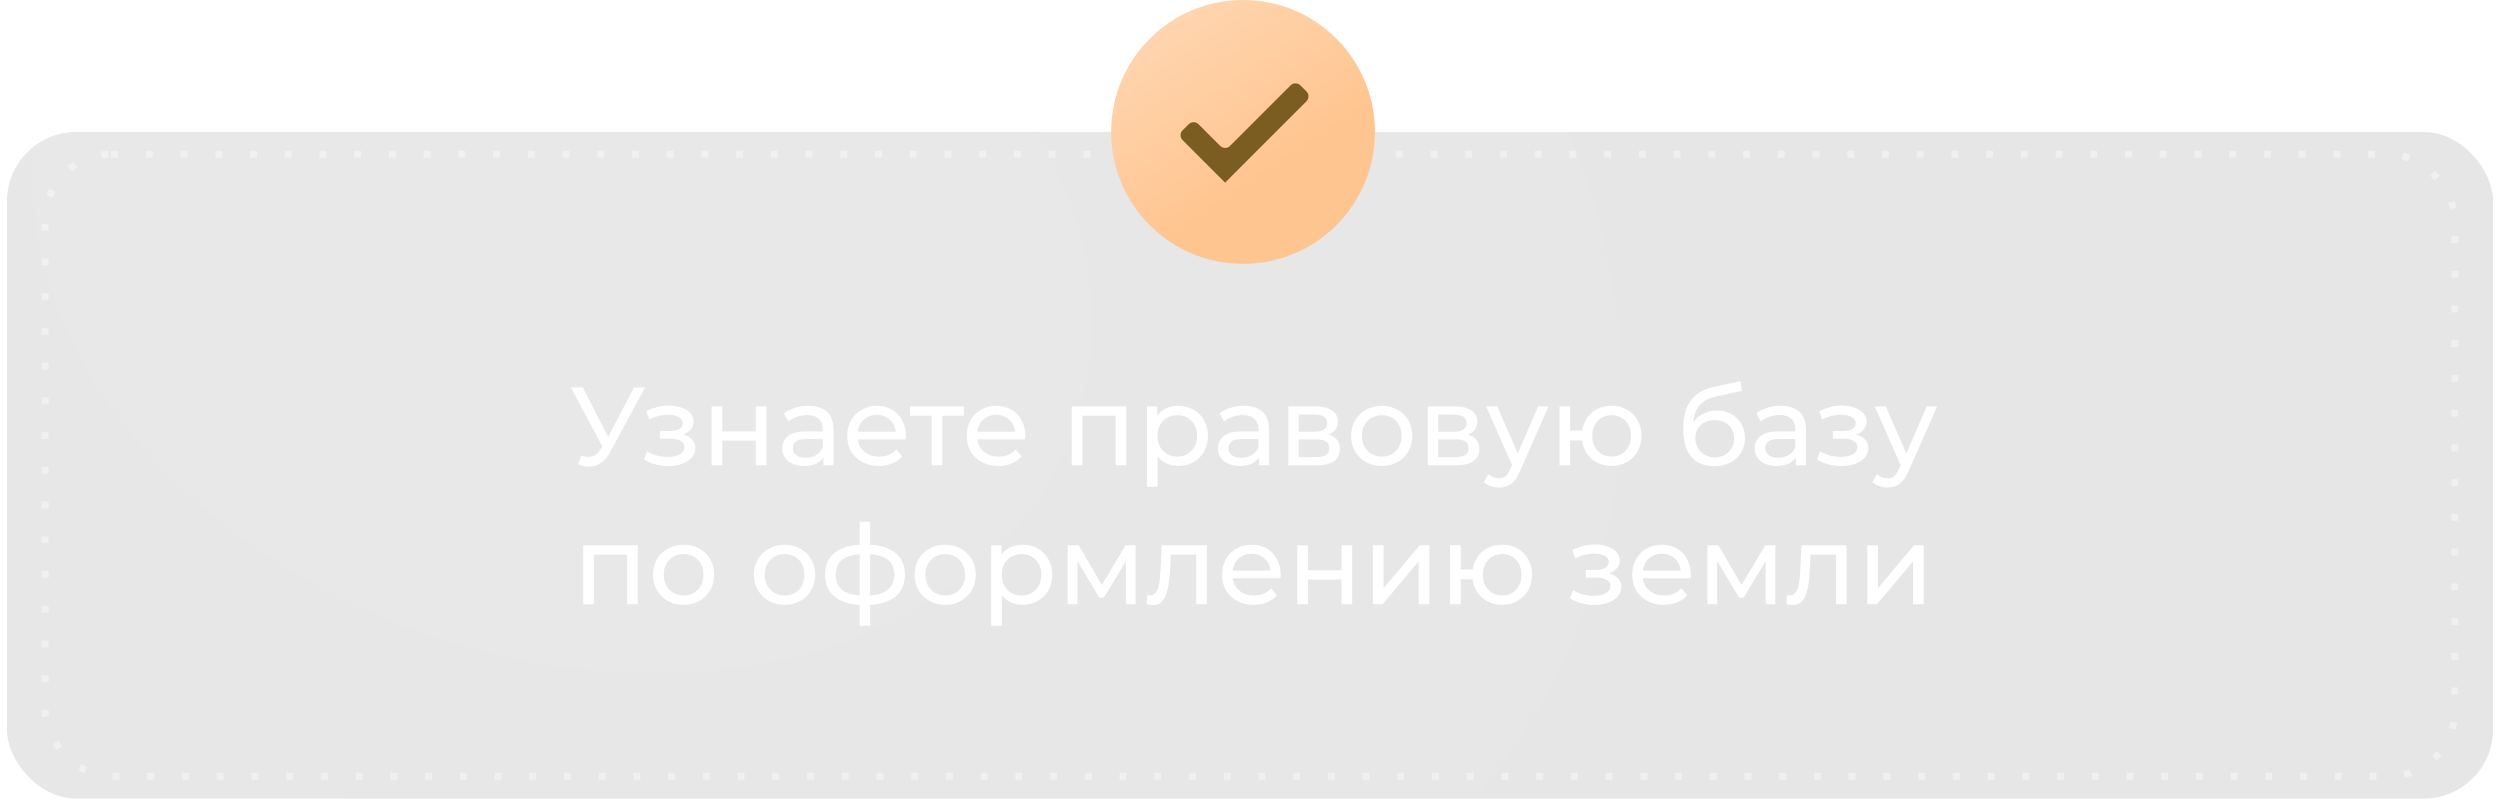 <?xml version="1.0" encoding="UTF-8"?> <svg xmlns="http://www.w3.org/2000/svg" width="360" height="116" viewBox="0 0 360 116" fill="none"> <g filter="url(#filter0_b_11_657)"> <rect x="1" y="19" width="358" height="96" rx="10" fill="black" fill-opacity="0.1"></rect> <rect x="0.5" y="18.5" width="359" height="97" rx="10.5" stroke="url(#paint0_linear_11_657)" stroke-opacity="0.16"></rect> </g> <rect x="1" y="19" width="358" height="96" rx="10" fill="url(#paint1_radial_11_657)" fill-opacity="0.1"></rect> <rect x="6.5" y="22.212" width="347" height="89.576" rx="9.5" stroke="white" stroke-opacity="0.38" stroke-dasharray="1 4"></rect> <path d="M83.681 65.592C84.235 65.795 84.747 65.848 85.217 65.752C85.686 65.645 86.107 65.288 86.481 64.68L87.025 63.816L87.185 63.64L91.297 55.8H92.881L87.905 65.016C87.531 65.72 87.094 66.253 86.593 66.616C86.102 66.968 85.569 67.16 84.993 67.192C84.427 67.235 83.851 67.128 83.265 66.872L83.681 65.592ZM87.137 65.064L82.225 55.8H83.937L88.017 63.784L87.137 65.064ZM96.249 67.112C96.996 67.112 97.657 67.005 98.233 66.792C98.82 66.568 99.284 66.264 99.625 65.88C99.967 65.485 100.137 65.032 100.137 64.52C100.137 63.88 99.865 63.373 99.321 63C98.777 62.627 98.031 62.44 97.081 62.44L97.017 62.808C97.572 62.808 98.063 62.717 98.489 62.536C98.916 62.355 99.257 62.109 99.513 61.8C99.769 61.48 99.897 61.117 99.897 60.712C99.897 60.232 99.727 59.816 99.385 59.464C99.055 59.112 98.601 58.845 98.025 58.664C97.449 58.472 96.793 58.387 96.057 58.408C95.567 58.419 95.071 58.493 94.569 58.632C94.079 58.76 93.577 58.947 93.065 59.192L93.481 60.392C93.94 60.168 94.388 60.003 94.825 59.896C95.273 59.789 95.711 59.731 96.137 59.72C96.575 59.72 96.953 59.768 97.273 59.864C97.604 59.96 97.86 60.099 98.041 60.28C98.223 60.461 98.313 60.68 98.313 60.936C98.313 61.171 98.233 61.379 98.073 61.56C97.924 61.731 97.711 61.859 97.433 61.944C97.156 62.029 96.831 62.072 96.457 62.072H95.017V63.176H96.553C97.183 63.176 97.673 63.283 98.025 63.496C98.377 63.709 98.553 64.013 98.553 64.408C98.553 64.685 98.457 64.931 98.265 65.144C98.073 65.347 97.796 65.507 97.433 65.624C97.081 65.741 96.66 65.8 96.169 65.8C95.636 65.8 95.108 65.731 94.585 65.592C94.063 65.443 93.599 65.24 93.193 64.984L92.729 66.152C93.209 66.461 93.753 66.701 94.361 66.872C94.98 67.032 95.609 67.112 96.249 67.112ZM102.472 67V58.52H104.008V62.12H108.84V58.52H110.376V67H108.84V63.448H104.008V67H102.472ZM118.563 67V65.208L118.483 64.872V61.816C118.483 61.165 118.291 60.664 117.907 60.312C117.534 59.949 116.968 59.768 116.211 59.768C115.71 59.768 115.219 59.853 114.739 60.024C114.259 60.184 113.854 60.403 113.523 60.68L112.883 59.528C113.32 59.176 113.843 58.909 114.451 58.728C115.07 58.536 115.715 58.44 116.387 58.44C117.55 58.44 118.446 58.723 119.075 59.288C119.704 59.853 120.019 60.717 120.019 61.88V67H118.563ZM115.779 67.096C115.15 67.096 114.595 66.989 114.115 66.776C113.646 66.563 113.283 66.269 113.027 65.896C112.771 65.512 112.643 65.08 112.643 64.6C112.643 64.141 112.75 63.725 112.963 63.352C113.187 62.979 113.544 62.68 114.035 62.456C114.536 62.232 115.208 62.12 116.051 62.12H118.739V63.224H116.115C115.347 63.224 114.83 63.352 114.563 63.608C114.296 63.864 114.163 64.173 114.163 64.536C114.163 64.952 114.328 65.288 114.659 65.544C114.99 65.789 115.448 65.912 116.035 65.912C116.611 65.912 117.112 65.784 117.539 65.528C117.976 65.272 118.291 64.899 118.483 64.408L118.787 65.464C118.584 65.965 118.227 66.365 117.715 66.664C117.203 66.952 116.558 67.096 115.779 67.096ZM126.561 67.096C125.654 67.096 124.854 66.909 124.161 66.536C123.478 66.163 122.945 65.651 122.561 65C122.188 64.349 122.001 63.603 122.001 62.76C122.001 61.917 122.182 61.171 122.545 60.52C122.918 59.869 123.425 59.363 124.065 59C124.716 58.627 125.446 58.44 126.257 58.44C127.078 58.44 127.804 58.621 128.433 58.984C129.062 59.347 129.553 59.859 129.905 60.52C130.268 61.171 130.449 61.933 130.449 62.808C130.449 62.872 130.444 62.947 130.433 63.032C130.433 63.117 130.428 63.197 130.417 63.272H123.201V62.168H129.617L128.993 62.552C129.004 62.008 128.892 61.523 128.657 61.096C128.422 60.669 128.097 60.339 127.681 60.104C127.276 59.859 126.801 59.736 126.257 59.736C125.724 59.736 125.249 59.859 124.833 60.104C124.417 60.339 124.092 60.675 123.857 61.112C123.622 61.539 123.505 62.029 123.505 62.584V62.84C123.505 63.405 123.633 63.912 123.889 64.36C124.156 64.797 124.524 65.139 124.993 65.384C125.462 65.629 126.001 65.752 126.609 65.752C127.11 65.752 127.564 65.667 127.969 65.496C128.385 65.325 128.748 65.069 129.057 64.728L129.905 65.72C129.521 66.168 129.041 66.509 128.465 66.744C127.9 66.979 127.265 67.096 126.561 67.096ZM134.152 67V59.464L134.536 59.864H131.048V58.52H138.792V59.864H135.32L135.688 59.464V67H134.152ZM143.764 67.096C142.857 67.096 142.057 66.909 141.364 66.536C140.681 66.163 140.148 65.651 139.764 65C139.391 64.349 139.204 63.603 139.204 62.76C139.204 61.917 139.385 61.171 139.748 60.52C140.121 59.869 140.628 59.363 141.268 59C141.919 58.627 142.649 58.44 143.46 58.44C144.281 58.44 145.007 58.621 145.636 58.984C146.265 59.347 146.756 59.859 147.108 60.52C147.471 61.171 147.652 61.933 147.652 62.808C147.652 62.872 147.647 62.947 147.636 63.032C147.636 63.117 147.631 63.197 147.62 63.272H140.404V62.168H146.82L146.196 62.552C146.207 62.008 146.095 61.523 145.86 61.096C145.625 60.669 145.3 60.339 144.884 60.104C144.479 59.859 144.004 59.736 143.46 59.736C142.927 59.736 142.452 59.859 142.036 60.104C141.62 60.339 141.295 60.675 141.06 61.112C140.825 61.539 140.708 62.029 140.708 62.584V62.84C140.708 63.405 140.836 63.912 141.092 64.36C141.359 64.797 141.727 65.139 142.196 65.384C142.665 65.629 143.204 65.752 143.812 65.752C144.313 65.752 144.767 65.667 145.172 65.496C145.588 65.325 145.951 65.069 146.26 64.728L147.108 65.72C146.724 66.168 146.244 66.509 145.668 66.744C145.103 66.979 144.468 67.096 143.764 67.096ZM154.332 67V58.52H162.188V67H160.652V59.48L161.02 59.864H155.5L155.868 59.48V67H154.332ZM169.656 67.096C168.952 67.096 168.307 66.936 167.72 66.616C167.144 66.285 166.68 65.8 166.328 65.16C165.987 64.52 165.816 63.72 165.816 62.76C165.816 61.8 165.981 61 166.312 60.36C166.653 59.72 167.112 59.24 167.688 58.92C168.275 58.6 168.931 58.44 169.656 58.44C170.488 58.44 171.224 58.621 171.864 58.984C172.504 59.347 173.011 59.853 173.384 60.504C173.757 61.144 173.944 61.896 173.944 62.76C173.944 63.624 173.757 64.381 173.384 65.032C173.011 65.683 172.504 66.189 171.864 66.552C171.224 66.915 170.488 67.096 169.656 67.096ZM165.16 70.104V58.52H166.632V60.808L166.536 62.776L166.696 64.744V70.104H165.16ZM169.528 65.752C170.072 65.752 170.557 65.629 170.984 65.384C171.421 65.139 171.763 64.792 172.008 64.344C172.264 63.885 172.392 63.357 172.392 62.76C172.392 62.152 172.264 61.629 172.008 61.192C171.763 60.744 171.421 60.397 170.984 60.152C170.557 59.907 170.072 59.784 169.528 59.784C168.995 59.784 168.509 59.907 168.072 60.152C167.645 60.397 167.304 60.744 167.048 61.192C166.803 61.629 166.68 62.152 166.68 62.76C166.68 63.357 166.803 63.885 167.048 64.344C167.304 64.792 167.645 65.139 168.072 65.384C168.509 65.629 168.995 65.752 169.528 65.752ZM181.297 67V65.208L181.217 64.872V61.816C181.217 61.165 181.025 60.664 180.641 60.312C180.268 59.949 179.703 59.768 178.945 59.768C178.444 59.768 177.953 59.853 177.473 60.024C176.993 60.184 176.588 60.403 176.257 60.68L175.617 59.528C176.055 59.176 176.577 58.909 177.185 58.728C177.804 58.536 178.449 58.44 179.121 58.44C180.284 58.44 181.18 58.723 181.809 59.288C182.439 59.853 182.753 60.717 182.753 61.88V67H181.297ZM178.513 67.096C177.884 67.096 177.329 66.989 176.849 66.776C176.38 66.563 176.017 66.269 175.761 65.896C175.505 65.512 175.377 65.08 175.377 64.6C175.377 64.141 175.484 63.725 175.697 63.352C175.921 62.979 176.279 62.68 176.769 62.456C177.271 62.232 177.943 62.12 178.785 62.12H181.473V63.224H178.849C178.081 63.224 177.564 63.352 177.297 63.608C177.031 63.864 176.897 64.173 176.897 64.536C176.897 64.952 177.063 65.288 177.393 65.544C177.724 65.789 178.183 65.912 178.769 65.912C179.345 65.912 179.847 65.784 180.273 65.528C180.711 65.272 181.025 64.899 181.217 64.408L181.521 65.464C181.319 65.965 180.961 66.365 180.449 66.664C179.937 66.952 179.292 67.096 178.513 67.096ZM185.519 67V58.52H189.455C190.447 58.52 191.226 58.712 191.791 59.096C192.367 59.469 192.655 60.003 192.655 60.696C192.655 61.389 192.383 61.928 191.839 62.312C191.306 62.685 190.597 62.872 189.711 62.872L189.951 62.456C190.965 62.456 191.717 62.643 192.207 63.016C192.698 63.389 192.943 63.939 192.943 64.664C192.943 65.4 192.666 65.976 192.111 66.392C191.567 66.797 190.73 67 189.599 67H185.519ZM187.023 65.816H189.487C190.127 65.816 190.607 65.72 190.927 65.528C191.247 65.325 191.407 65.005 191.407 64.568C191.407 64.12 191.258 63.795 190.959 63.592C190.671 63.379 190.213 63.272 189.583 63.272H187.023V65.816ZM187.023 62.168H189.327C189.914 62.168 190.357 62.061 190.655 61.848C190.965 61.624 191.119 61.315 191.119 60.92C191.119 60.515 190.965 60.211 190.655 60.008C190.357 59.805 189.914 59.704 189.327 59.704H187.023V62.168ZM198.979 67.096C198.126 67.096 197.369 66.909 196.707 66.536C196.046 66.163 195.523 65.651 195.139 65C194.755 64.339 194.563 63.592 194.563 62.76C194.563 61.917 194.755 61.171 195.139 60.52C195.523 59.869 196.046 59.363 196.707 59C197.369 58.627 198.126 58.44 198.979 58.44C199.822 58.44 200.574 58.627 201.235 59C201.907 59.363 202.43 59.869 202.803 60.52C203.187 61.16 203.379 61.907 203.379 62.76C203.379 63.603 203.187 64.349 202.803 65C202.43 65.651 201.907 66.163 201.235 66.536C200.574 66.909 199.822 67.096 198.979 67.096ZM198.979 65.752C199.523 65.752 200.009 65.629 200.435 65.384C200.873 65.139 201.214 64.792 201.459 64.344C201.705 63.885 201.827 63.357 201.827 62.76C201.827 62.152 201.705 61.629 201.459 61.192C201.214 60.744 200.873 60.397 200.435 60.152C200.009 59.907 199.523 59.784 198.979 59.784C198.435 59.784 197.95 59.907 197.523 60.152C197.097 60.397 196.755 60.744 196.499 61.192C196.243 61.629 196.115 62.152 196.115 62.76C196.115 63.357 196.243 63.885 196.499 64.344C196.755 64.792 197.097 65.139 197.523 65.384C197.95 65.629 198.435 65.752 198.979 65.752ZM205.597 67V58.52H209.533C210.525 58.52 211.304 58.712 211.869 59.096C212.445 59.469 212.733 60.003 212.733 60.696C212.733 61.389 212.461 61.928 211.917 62.312C211.384 62.685 210.675 62.872 209.789 62.872L210.029 62.456C211.043 62.456 211.795 62.643 212.285 63.016C212.776 63.389 213.021 63.939 213.021 64.664C213.021 65.4 212.744 65.976 212.189 66.392C211.645 66.797 210.808 67 209.677 67H205.597ZM207.101 65.816H209.565C210.205 65.816 210.685 65.72 211.005 65.528C211.325 65.325 211.485 65.005 211.485 64.568C211.485 64.12 211.336 63.795 211.037 63.592C210.749 63.379 210.291 63.272 209.661 63.272H207.101V65.816ZM207.101 62.168H209.405C209.992 62.168 210.435 62.061 210.733 61.848C211.043 61.624 211.197 61.315 211.197 60.92C211.197 60.515 211.043 60.211 210.733 60.008C210.435 59.805 209.992 59.704 209.405 59.704H207.101V62.168ZM215.858 70.2C215.452 70.2 215.058 70.131 214.674 69.992C214.29 69.864 213.959 69.672 213.681 69.416L214.338 68.264C214.551 68.467 214.786 68.621 215.042 68.728C215.298 68.835 215.57 68.888 215.858 68.888C216.231 68.888 216.54 68.792 216.786 68.6C217.031 68.408 217.26 68.067 217.474 67.576L218.002 66.408L218.161 66.216L221.49 58.52H222.994L218.882 67.848C218.636 68.445 218.359 68.915 218.049 69.256C217.751 69.597 217.42 69.837 217.058 69.976C216.695 70.125 216.295 70.2 215.858 70.2ZM217.874 67.272L214.002 58.52H215.602L218.898 66.072L217.874 67.272ZM224.566 67V58.52H226.102V61.992H228.662V63.416H226.102V67H224.566ZM232.07 67.096C231.238 67.096 230.497 66.909 229.846 66.536C229.206 66.163 228.699 65.651 228.326 65C227.953 64.339 227.766 63.592 227.766 62.76C227.766 61.917 227.953 61.171 228.326 60.52C228.699 59.859 229.206 59.347 229.846 58.984C230.497 58.621 231.238 58.44 232.07 58.44C232.891 58.44 233.627 58.621 234.278 58.984C234.929 59.347 235.441 59.859 235.814 60.52C236.187 61.171 236.374 61.917 236.374 62.76C236.374 63.603 236.187 64.349 235.814 65C235.441 65.651 234.929 66.163 234.278 66.536C233.627 66.909 232.891 67.096 232.07 67.096ZM232.07 65.752C232.603 65.752 233.078 65.629 233.494 65.384C233.91 65.128 234.241 64.781 234.486 64.344C234.731 63.896 234.854 63.368 234.854 62.76C234.854 62.152 234.731 61.629 234.486 61.192C234.241 60.744 233.91 60.397 233.494 60.152C233.078 59.907 232.603 59.784 232.07 59.784C231.547 59.784 231.073 59.907 230.646 60.152C230.23 60.397 229.899 60.744 229.654 61.192C229.409 61.629 229.286 62.152 229.286 62.76C229.286 63.368 229.409 63.896 229.654 64.344C229.899 64.781 230.23 65.128 230.646 65.384C231.073 65.629 231.547 65.752 232.07 65.752ZM246.799 67.128C246.095 67.128 245.471 67.016 244.927 66.792C244.393 66.568 243.935 66.237 243.551 65.8C243.167 65.352 242.873 64.792 242.671 64.12C242.479 63.437 242.383 62.637 242.383 61.72C242.383 60.995 242.447 60.344 242.575 59.768C242.703 59.192 242.884 58.68 243.119 58.232C243.364 57.784 243.663 57.395 244.015 57.064C244.377 56.733 244.783 56.461 245.231 56.248C245.689 56.024 246.191 55.853 246.735 55.736L250.607 54.872L250.831 56.296L247.263 57.064C247.049 57.107 246.793 57.171 246.495 57.256C246.196 57.341 245.892 57.475 245.583 57.656C245.273 57.827 244.985 58.067 244.719 58.376C244.452 58.685 244.239 59.091 244.079 59.592C243.919 60.083 243.839 60.691 243.839 61.416C243.839 61.619 243.844 61.773 243.855 61.88C243.865 61.987 243.876 62.093 243.887 62.2C243.908 62.307 243.924 62.467 243.935 62.68L243.295 62.024C243.465 61.437 243.737 60.925 244.111 60.488C244.484 60.051 244.932 59.715 245.455 59.48C245.988 59.235 246.569 59.112 247.199 59.112C247.988 59.112 248.687 59.283 249.295 59.624C249.913 59.965 250.399 60.435 250.751 61.032C251.103 61.629 251.279 62.312 251.279 63.08C251.279 63.859 251.092 64.557 250.719 65.176C250.356 65.784 249.839 66.264 249.167 66.616C248.495 66.957 247.705 67.128 246.799 67.128ZM246.943 65.848C247.487 65.848 247.967 65.731 248.383 65.496C248.799 65.251 249.124 64.925 249.359 64.52C249.593 64.104 249.711 63.64 249.711 63.128C249.711 62.616 249.593 62.163 249.359 61.768C249.124 61.373 248.799 61.064 248.383 60.84C247.967 60.605 247.476 60.488 246.911 60.488C246.377 60.488 245.897 60.6 245.471 60.824C245.044 61.037 244.713 61.341 244.479 61.736C244.244 62.12 244.127 62.568 244.127 63.08C244.127 63.592 244.244 64.061 244.479 64.488C244.724 64.904 245.055 65.235 245.471 65.48C245.897 65.725 246.388 65.848 246.943 65.848ZM258.594 67V65.208L258.514 64.872V61.816C258.514 61.165 258.322 60.664 257.938 60.312C257.565 59.949 257 59.768 256.242 59.768C255.741 59.768 255.25 59.853 254.77 60.024C254.29 60.184 253.885 60.403 253.554 60.68L252.914 59.528C253.352 59.176 253.874 58.909 254.482 58.728C255.101 58.536 255.746 58.44 256.418 58.44C257.581 58.44 258.477 58.723 259.106 59.288C259.736 59.853 260.05 60.717 260.05 61.88V67H258.594ZM255.81 67.096C255.181 67.096 254.626 66.989 254.146 66.776C253.677 66.563 253.314 66.269 253.058 65.896C252.802 65.512 252.674 65.08 252.674 64.6C252.674 64.141 252.781 63.725 252.994 63.352C253.218 62.979 253.576 62.68 254.066 62.456C254.568 62.232 255.24 62.12 256.082 62.12H258.77V63.224H256.146C255.378 63.224 254.861 63.352 254.594 63.608C254.328 63.864 254.194 64.173 254.194 64.536C254.194 64.952 254.36 65.288 254.69 65.544C255.021 65.789 255.48 65.912 256.066 65.912C256.642 65.912 257.144 65.784 257.57 65.528C258.008 65.272 258.322 64.899 258.514 64.408L258.818 65.464C258.616 65.965 258.258 66.365 257.746 66.664C257.234 66.952 256.589 67.096 255.81 67.096ZM265.156 67.112C265.902 67.112 266.564 67.005 267.14 66.792C267.726 66.568 268.19 66.264 268.532 65.88C268.873 65.485 269.044 65.032 269.044 64.52C269.044 63.88 268.772 63.373 268.228 63C267.684 62.627 266.937 62.44 265.988 62.44L265.924 62.808C266.478 62.808 266.969 62.717 267.396 62.536C267.822 62.355 268.164 62.109 268.42 61.8C268.676 61.48 268.804 61.117 268.804 60.712C268.804 60.232 268.633 59.816 268.292 59.464C267.961 59.112 267.508 58.845 266.932 58.664C266.356 58.472 265.7 58.387 264.964 58.408C264.473 58.419 263.977 58.493 263.476 58.632C262.985 58.76 262.484 58.947 261.972 59.192L262.388 60.392C262.846 60.168 263.294 60.003 263.732 59.896C264.18 59.789 264.617 59.731 265.044 59.72C265.481 59.72 265.86 59.768 266.18 59.864C266.51 59.96 266.766 60.099 266.948 60.28C267.129 60.461 267.22 60.68 267.22 60.936C267.22 61.171 267.14 61.379 266.98 61.56C266.83 61.731 266.617 61.859 266.34 61.944C266.062 62.029 265.737 62.072 265.364 62.072H263.924V63.176H265.46C266.089 63.176 266.58 63.283 266.932 63.496C267.284 63.709 267.46 64.013 267.46 64.408C267.46 64.685 267.364 64.931 267.172 65.144C266.98 65.347 266.702 65.507 266.34 65.624C265.988 65.741 265.566 65.8 265.076 65.8C264.542 65.8 264.014 65.731 263.492 65.592C262.969 65.443 262.505 65.24 262.1 64.984L261.636 66.152C262.116 66.461 262.66 66.701 263.268 66.872C263.886 67.032 264.516 67.112 265.156 67.112ZM271.811 70.2C271.405 70.2 271.011 70.131 270.627 69.992C270.243 69.864 269.912 69.672 269.635 69.416L270.291 68.264C270.504 68.467 270.739 68.621 270.995 68.728C271.251 68.835 271.523 68.888 271.811 68.888C272.184 68.888 272.493 68.792 272.739 68.6C272.984 68.408 273.213 68.067 273.427 67.576L273.955 66.408L274.115 66.216L277.443 58.52H278.947L274.835 67.848C274.589 68.445 274.312 68.915 274.003 69.256C273.704 69.597 273.373 69.837 273.011 69.976C272.648 70.125 272.248 70.2 271.811 70.2ZM273.827 67.272L269.955 58.52H271.555L274.851 66.072L273.827 67.272ZM83.98 87V78.52H91.836V87H90.3V79.48L90.668 79.864H85.148L85.516 79.48V87H83.98ZM98.44 87.096C97.587 87.096 96.83 86.909 96.168 86.536C95.507 86.163 94.984 85.651 94.6 85C94.216 84.339 94.024 83.592 94.024 82.76C94.024 81.917 94.216 81.171 94.6 80.52C94.984 79.869 95.507 79.363 96.168 79C96.83 78.627 97.587 78.44 98.44 78.44C99.283 78.44 100.035 78.627 100.696 79C101.368 79.363 101.891 79.869 102.264 80.52C102.648 81.16 102.84 81.907 102.84 82.76C102.84 83.603 102.648 84.349 102.264 85C101.891 85.651 101.368 86.163 100.696 86.536C100.035 86.909 99.283 87.096 98.44 87.096ZM98.44 85.752C98.984 85.752 99.47 85.629 99.896 85.384C100.334 85.139 100.675 84.792 100.92 84.344C101.166 83.885 101.288 83.357 101.288 82.76C101.288 82.152 101.166 81.629 100.92 81.192C100.675 80.744 100.334 80.397 99.896 80.152C99.47 79.907 98.984 79.784 98.44 79.784C97.896 79.784 97.411 79.907 96.984 80.152C96.558 80.397 96.216 80.744 95.96 81.192C95.704 81.629 95.576 82.152 95.576 82.76C95.576 83.357 95.704 83.885 95.96 84.344C96.216 84.792 96.558 85.139 96.984 85.384C97.411 85.629 97.896 85.752 98.44 85.752ZM112.987 87.096C112.134 87.096 111.377 86.909 110.715 86.536C110.054 86.163 109.531 85.651 109.147 85C108.763 84.339 108.571 83.592 108.571 82.76C108.571 81.917 108.763 81.171 109.147 80.52C109.531 79.869 110.054 79.363 110.715 79C111.377 78.627 112.134 78.44 112.987 78.44C113.83 78.44 114.582 78.627 115.243 79C115.915 79.363 116.438 79.869 116.811 80.52C117.195 81.16 117.387 81.907 117.387 82.76C117.387 83.603 117.195 84.349 116.811 85C116.438 85.651 115.915 86.163 115.243 86.536C114.582 86.909 113.83 87.096 112.987 87.096ZM112.987 85.752C113.531 85.752 114.017 85.629 114.443 85.384C114.881 85.139 115.222 84.792 115.467 84.344C115.713 83.885 115.835 83.357 115.835 82.76C115.835 82.152 115.713 81.629 115.467 81.192C115.222 80.744 114.881 80.397 114.443 80.152C114.017 79.907 113.531 79.784 112.987 79.784C112.443 79.784 111.958 79.907 111.531 80.152C111.105 80.397 110.763 80.744 110.507 81.192C110.251 81.629 110.123 82.152 110.123 82.76C110.123 83.357 110.251 83.885 110.507 84.344C110.763 84.792 111.105 85.139 111.531 85.384C111.958 85.629 112.443 85.752 112.987 85.752ZM124.661 87.128C124.651 87.128 124.613 87.128 124.549 87.128C124.496 87.128 124.443 87.128 124.389 87.128C124.336 87.128 124.304 87.128 124.293 87.128C122.555 87.107 121.205 86.723 120.245 85.976C119.285 85.219 118.805 84.141 118.805 82.744C118.805 81.357 119.285 80.296 120.245 79.56C121.216 78.813 122.581 78.435 124.341 78.424C124.363 78.424 124.395 78.424 124.437 78.424C124.491 78.424 124.539 78.424 124.581 78.424C124.635 78.424 124.667 78.424 124.677 78.424C126.459 78.424 127.84 78.797 128.821 79.544C129.813 80.291 130.309 81.357 130.309 82.744C130.309 84.152 129.813 85.235 128.821 85.992C127.829 86.749 126.443 87.128 124.661 87.128ZM124.629 85.784C125.557 85.784 126.325 85.667 126.933 85.432C127.552 85.197 128.016 84.856 128.325 84.408C128.635 83.96 128.789 83.405 128.789 82.744C128.789 82.093 128.635 81.549 128.325 81.112C128.016 80.675 127.552 80.344 126.933 80.12C126.325 79.896 125.557 79.784 124.629 79.784C124.608 79.784 124.565 79.784 124.501 79.784C124.437 79.784 124.4 79.784 124.389 79.784C123.483 79.784 122.725 79.901 122.117 80.136C121.52 80.36 121.072 80.691 120.773 81.128C120.475 81.565 120.325 82.104 120.325 82.744C120.325 83.395 120.475 83.944 120.773 84.392C121.083 84.84 121.536 85.181 122.133 85.416C122.741 85.651 123.493 85.773 124.389 85.784C124.411 85.784 124.448 85.784 124.501 85.784C124.565 85.784 124.608 85.784 124.629 85.784ZM123.797 90.104V75.128H125.301V90.104H123.797ZM136.112 87.096C135.259 87.096 134.502 86.909 133.84 86.536C133.179 86.163 132.656 85.651 132.272 85C131.888 84.339 131.696 83.592 131.696 82.76C131.696 81.917 131.888 81.171 132.272 80.52C132.656 79.869 133.179 79.363 133.84 79C134.502 78.627 135.259 78.44 136.112 78.44C136.955 78.44 137.707 78.627 138.368 79C139.04 79.363 139.563 79.869 139.936 80.52C140.32 81.16 140.512 81.907 140.512 82.76C140.512 83.603 140.32 84.349 139.936 85C139.563 85.651 139.04 86.163 138.368 86.536C137.707 86.909 136.955 87.096 136.112 87.096ZM136.112 85.752C136.656 85.752 137.142 85.629 137.568 85.384C138.006 85.139 138.347 84.792 138.592 84.344C138.838 83.885 138.96 83.357 138.96 82.76C138.96 82.152 138.838 81.629 138.592 81.192C138.347 80.744 138.006 80.397 137.568 80.152C137.142 79.907 136.656 79.784 136.112 79.784C135.568 79.784 135.083 79.907 134.656 80.152C134.23 80.397 133.888 80.744 133.632 81.192C133.376 81.629 133.248 82.152 133.248 82.76C133.248 83.357 133.376 83.885 133.632 84.344C133.888 84.792 134.23 85.139 134.656 85.384C135.083 85.629 135.568 85.752 136.112 85.752ZM147.226 87.096C146.522 87.096 145.877 86.936 145.29 86.616C144.714 86.285 144.25 85.8 143.898 85.16C143.557 84.52 143.386 83.72 143.386 82.76C143.386 81.8 143.552 81 143.882 80.36C144.224 79.72 144.682 79.24 145.258 78.92C145.845 78.6 146.501 78.44 147.226 78.44C148.058 78.44 148.794 78.621 149.434 78.984C150.074 79.347 150.581 79.853 150.954 80.504C151.328 81.144 151.514 81.896 151.514 82.76C151.514 83.624 151.328 84.381 150.954 85.032C150.581 85.683 150.074 86.189 149.434 86.552C148.794 86.915 148.058 87.096 147.226 87.096ZM142.73 90.104V78.52H144.202V80.808L144.106 82.776L144.266 84.744V90.104H142.73ZM147.098 85.752C147.642 85.752 148.128 85.629 148.554 85.384C148.992 85.139 149.333 84.792 149.578 84.344C149.834 83.885 149.962 83.357 149.962 82.76C149.962 82.152 149.834 81.629 149.578 81.192C149.333 80.744 148.992 80.397 148.554 80.152C148.128 79.907 147.642 79.784 147.098 79.784C146.565 79.784 146.08 79.907 145.642 80.152C145.216 80.397 144.874 80.744 144.618 81.192C144.373 81.629 144.25 82.152 144.25 82.76C144.25 83.357 144.373 83.885 144.618 84.344C144.874 84.792 145.216 85.139 145.642 85.384C146.08 85.629 146.565 85.752 147.098 85.752ZM153.746 87V78.52H155.33L158.978 84.792H158.338L162.082 78.52H163.522V87H162.13V80.248L162.386 80.392L158.962 86.04H158.29L154.85 80.28L155.154 80.216V87H153.746ZM165.103 86.984L165.199 85.688C165.274 85.699 165.343 85.709 165.407 85.72C165.471 85.731 165.53 85.736 165.583 85.736C165.925 85.736 166.191 85.619 166.383 85.384C166.586 85.149 166.735 84.84 166.831 84.456C166.927 84.061 166.997 83.619 167.039 83.128C167.082 82.637 167.114 82.147 167.135 81.656L167.279 78.52H173.791V87H172.255V79.416L172.623 79.864H168.271L168.623 79.4L168.511 81.752C168.479 82.499 168.421 83.197 168.335 83.848C168.25 84.499 168.117 85.069 167.935 85.56C167.765 86.051 167.525 86.435 167.215 86.712C166.917 86.989 166.527 87.128 166.047 87.128C165.909 87.128 165.759 87.112 165.599 87.08C165.45 87.059 165.285 87.027 165.103 86.984ZM180.537 87.096C179.631 87.096 178.831 86.909 178.137 86.536C177.455 86.163 176.921 85.651 176.537 85C176.164 84.349 175.977 83.603 175.977 82.76C175.977 81.917 176.159 81.171 176.521 80.52C176.895 79.869 177.401 79.363 178.041 79C178.692 78.627 179.423 78.44 180.233 78.44C181.055 78.44 181.78 78.621 182.409 78.984C183.039 79.347 183.529 79.859 183.881 80.52C184.244 81.171 184.425 81.933 184.425 82.808C184.425 82.872 184.42 82.947 184.409 83.032C184.409 83.117 184.404 83.197 184.393 83.272H177.177V82.168H183.593L182.969 82.552C182.98 82.008 182.868 81.523 182.633 81.096C182.399 80.669 182.073 80.339 181.657 80.104C181.252 79.859 180.777 79.736 180.233 79.736C179.7 79.736 179.225 79.859 178.809 80.104C178.393 80.339 178.068 80.675 177.833 81.112C177.599 81.539 177.481 82.029 177.481 82.584V82.84C177.481 83.405 177.609 83.912 177.865 84.36C178.132 84.797 178.5 85.139 178.969 85.384C179.439 85.629 179.977 85.752 180.585 85.752C181.087 85.752 181.54 85.667 181.945 85.496C182.361 85.325 182.724 85.069 183.033 84.728L183.881 85.72C183.497 86.168 183.017 86.509 182.441 86.744C181.876 86.979 181.241 87.096 180.537 87.096ZM186.808 87V78.52H188.344V82.12H193.176V78.52H194.712V87H193.176V83.448H188.344V87H186.808ZM197.699 87V78.52H199.235V84.696L204.435 78.52H205.827V87H204.291V80.824L199.107 87H197.699ZM208.808 87V78.52H210.344V81.992H212.904V83.416H210.344V87H208.808ZM216.312 87.096C215.48 87.096 214.739 86.909 214.088 86.536C213.448 86.163 212.942 85.651 212.568 85C212.195 84.339 212.008 83.592 212.008 82.76C212.008 81.917 212.195 81.171 212.568 80.52C212.942 79.859 213.448 79.347 214.088 78.984C214.739 78.621 215.48 78.44 216.312 78.44C217.134 78.44 217.87 78.621 218.52 78.984C219.171 79.347 219.683 79.859 220.056 80.52C220.43 81.171 220.616 81.917 220.616 82.76C220.616 83.603 220.43 84.349 220.056 85C219.683 85.651 219.171 86.163 218.52 86.536C217.87 86.909 217.134 87.096 216.312 87.096ZM216.312 85.752C216.846 85.752 217.32 85.629 217.736 85.384C218.152 85.128 218.483 84.781 218.728 84.344C218.974 83.896 219.096 83.368 219.096 82.76C219.096 82.152 218.974 81.629 218.728 81.192C218.483 80.744 218.152 80.397 217.736 80.152C217.32 79.907 216.846 79.784 216.312 79.784C215.79 79.784 215.315 79.907 214.888 80.152C214.472 80.397 214.142 80.744 213.896 81.192C213.651 81.629 213.528 82.152 213.528 82.76C213.528 83.368 213.651 83.896 213.896 84.344C214.142 84.781 214.472 85.128 214.888 85.384C215.315 85.629 215.79 85.752 216.312 85.752ZM229.601 87.112C230.347 87.112 231.009 87.005 231.585 86.792C232.171 86.568 232.635 86.264 232.977 85.88C233.318 85.485 233.489 85.032 233.489 84.52C233.489 83.88 233.217 83.373 232.673 83C232.129 82.627 231.382 82.44 230.433 82.44L230.369 82.808C230.923 82.808 231.414 82.717 231.841 82.536C232.267 82.355 232.609 82.109 232.865 81.8C233.121 81.48 233.249 81.117 233.249 80.712C233.249 80.232 233.078 79.816 232.737 79.464C232.406 79.112 231.953 78.845 231.377 78.664C230.801 78.472 230.145 78.387 229.409 78.408C228.918 78.419 228.422 78.493 227.921 78.632C227.43 78.76 226.929 78.947 226.417 79.192L226.833 80.392C227.291 80.168 227.739 80.003 228.177 79.896C228.625 79.789 229.062 79.731 229.489 79.72C229.926 79.72 230.305 79.768 230.625 79.864C230.955 79.96 231.211 80.099 231.393 80.28C231.574 80.461 231.665 80.68 231.665 80.936C231.665 81.171 231.585 81.379 231.425 81.56C231.275 81.731 231.062 81.859 230.785 81.944C230.507 82.029 230.182 82.072 229.809 82.072H228.369V83.176H229.905C230.534 83.176 231.025 83.283 231.377 83.496C231.729 83.709 231.905 84.013 231.905 84.408C231.905 84.685 231.809 84.931 231.617 85.144C231.425 85.347 231.147 85.507 230.785 85.624C230.433 85.741 230.011 85.8 229.521 85.8C228.987 85.8 228.459 85.731 227.937 85.592C227.414 85.443 226.95 85.24 226.545 84.984L226.081 86.152C226.561 86.461 227.105 86.701 227.713 86.872C228.331 87.032 228.961 87.112 229.601 87.112ZM239.6 87.096C238.693 87.096 237.893 86.909 237.2 86.536C236.517 86.163 235.984 85.651 235.6 85C235.227 84.349 235.04 83.603 235.04 82.76C235.04 81.917 235.221 81.171 235.584 80.52C235.957 79.869 236.464 79.363 237.104 79C237.755 78.627 238.485 78.44 239.296 78.44C240.117 78.44 240.843 78.621 241.472 78.984C242.101 79.347 242.592 79.859 242.944 80.52C243.307 81.171 243.488 81.933 243.488 82.808C243.488 82.872 243.483 82.947 243.472 83.032C243.472 83.117 243.467 83.197 243.456 83.272H236.24V82.168H242.656L242.032 82.552C242.043 82.008 241.931 81.523 241.696 81.096C241.461 80.669 241.136 80.339 240.72 80.104C240.315 79.859 239.84 79.736 239.296 79.736C238.763 79.736 238.288 79.859 237.872 80.104C237.456 80.339 237.131 80.675 236.896 81.112C236.661 81.539 236.544 82.029 236.544 82.584V82.84C236.544 83.405 236.672 83.912 236.928 84.36C237.195 84.797 237.563 85.139 238.032 85.384C238.501 85.629 239.04 85.752 239.648 85.752C240.149 85.752 240.603 85.667 241.008 85.496C241.424 85.325 241.787 85.069 242.096 84.728L242.944 85.72C242.56 86.168 242.08 86.509 241.504 86.744C240.939 86.979 240.304 87.096 239.6 87.096ZM245.871 87V78.52H247.455L251.103 84.792H250.463L254.207 78.52H255.647V87H254.255V80.248L254.511 80.392L251.087 86.04H250.415L246.975 80.28L247.279 80.216V87H245.871ZM257.228 86.984L257.324 85.688C257.399 85.699 257.468 85.709 257.532 85.72C257.596 85.731 257.655 85.736 257.708 85.736C258.05 85.736 258.316 85.619 258.508 85.384C258.711 85.149 258.86 84.84 258.956 84.456C259.052 84.061 259.122 83.619 259.164 83.128C259.207 82.637 259.239 82.147 259.26 81.656L259.404 78.52H265.916V87H264.38V79.416L264.748 79.864H260.396L260.748 79.4L260.636 81.752C260.604 82.499 260.546 83.197 260.46 83.848C260.375 84.499 260.242 85.069 260.06 85.56C259.89 86.051 259.65 86.435 259.34 86.712C259.042 86.989 258.652 87.128 258.172 87.128C258.034 87.128 257.884 87.112 257.724 87.08C257.575 87.059 257.41 87.027 257.228 86.984ZM268.886 87V78.52H270.422V84.696L275.622 78.52H277.014V87H275.478V80.824L270.294 87H268.886Z" fill="white"></path> <circle cx="179" cy="19" r="19" fill="url(#paint2_linear_11_657)"></circle> <path fill-rule="evenodd" clip-rule="evenodd" d="M188.132 14.586C188.522 14.195 188.522 13.562 188.132 13.172L187.253 12.293C186.862 11.902 186.229 11.902 185.839 12.293L177.122 21.009C176.731 21.4 176.098 21.4 175.708 21.009L172.586 17.888C172.196 17.497 171.562 17.497 171.172 17.888L170.293 18.767C169.902 19.157 169.902 19.79 170.293 20.181L174.122 24.01C174.122 24.01 174.122 24.01 174.122 24.01V24.01C174.122 24.01 174.122 24.01 174.122 24.01L176.415 26.303C176.415 26.303 176.415 26.303 176.415 26.303L176.415 26.303C176.415 26.303 176.415 26.303 176.415 26.303V26.303C176.415 26.303 176.415 26.303 176.415 26.303L178.708 24.01C178.708 24.01 178.708 24.01 178.708 24.01V24.01C178.708 24.01 178.708 24.01 178.708 24.01L188.132 14.586Z" fill="#7C5D21"></path> <defs> <filter id="filter0_b_11_657" x="-10" y="8" width="380" height="118" filterUnits="userSpaceOnUse" color-interpolation-filters="sRGB"> <feFlood flood-opacity="0" result="BackgroundImageFix"></feFlood> <feGaussianBlur in="BackgroundImage" stdDeviation="5"></feGaussianBlur> <feComposite in2="SourceAlpha" operator="in" result="effect1_backgroundBlur_11_657"></feComposite> <feBlend mode="normal" in="SourceGraphic" in2="effect1_backgroundBlur_11_657" result="shape"></feBlend> </filter> <linearGradient id="paint0_linear_11_657" x1="20.818" y1="19" x2="96.769" y2="216.066" gradientUnits="userSpaceOnUse"> <stop stop-color="white"></stop> <stop offset="1" stop-color="white" stop-opacity="0"></stop> </linearGradient> <radialGradient id="paint1_radial_11_657" cx="0" cy="0" r="1" gradientUnits="userSpaceOnUse" gradientTransform="translate(81.23 36.022) rotate(18.563) scale(198.602 147.875)"> <stop stop-color="white"></stop> <stop offset="1" stop-color="white" stop-opacity="0"></stop> </radialGradient> <linearGradient id="paint2_linear_11_657" x1="168" y1="4.5" x2="182" y2="25.5" gradientUnits="userSpaceOnUse"> <stop stop-color="#FFD4AE"></stop> <stop offset="1" stop-color="#FFC590"></stop> </linearGradient> </defs> </svg> 